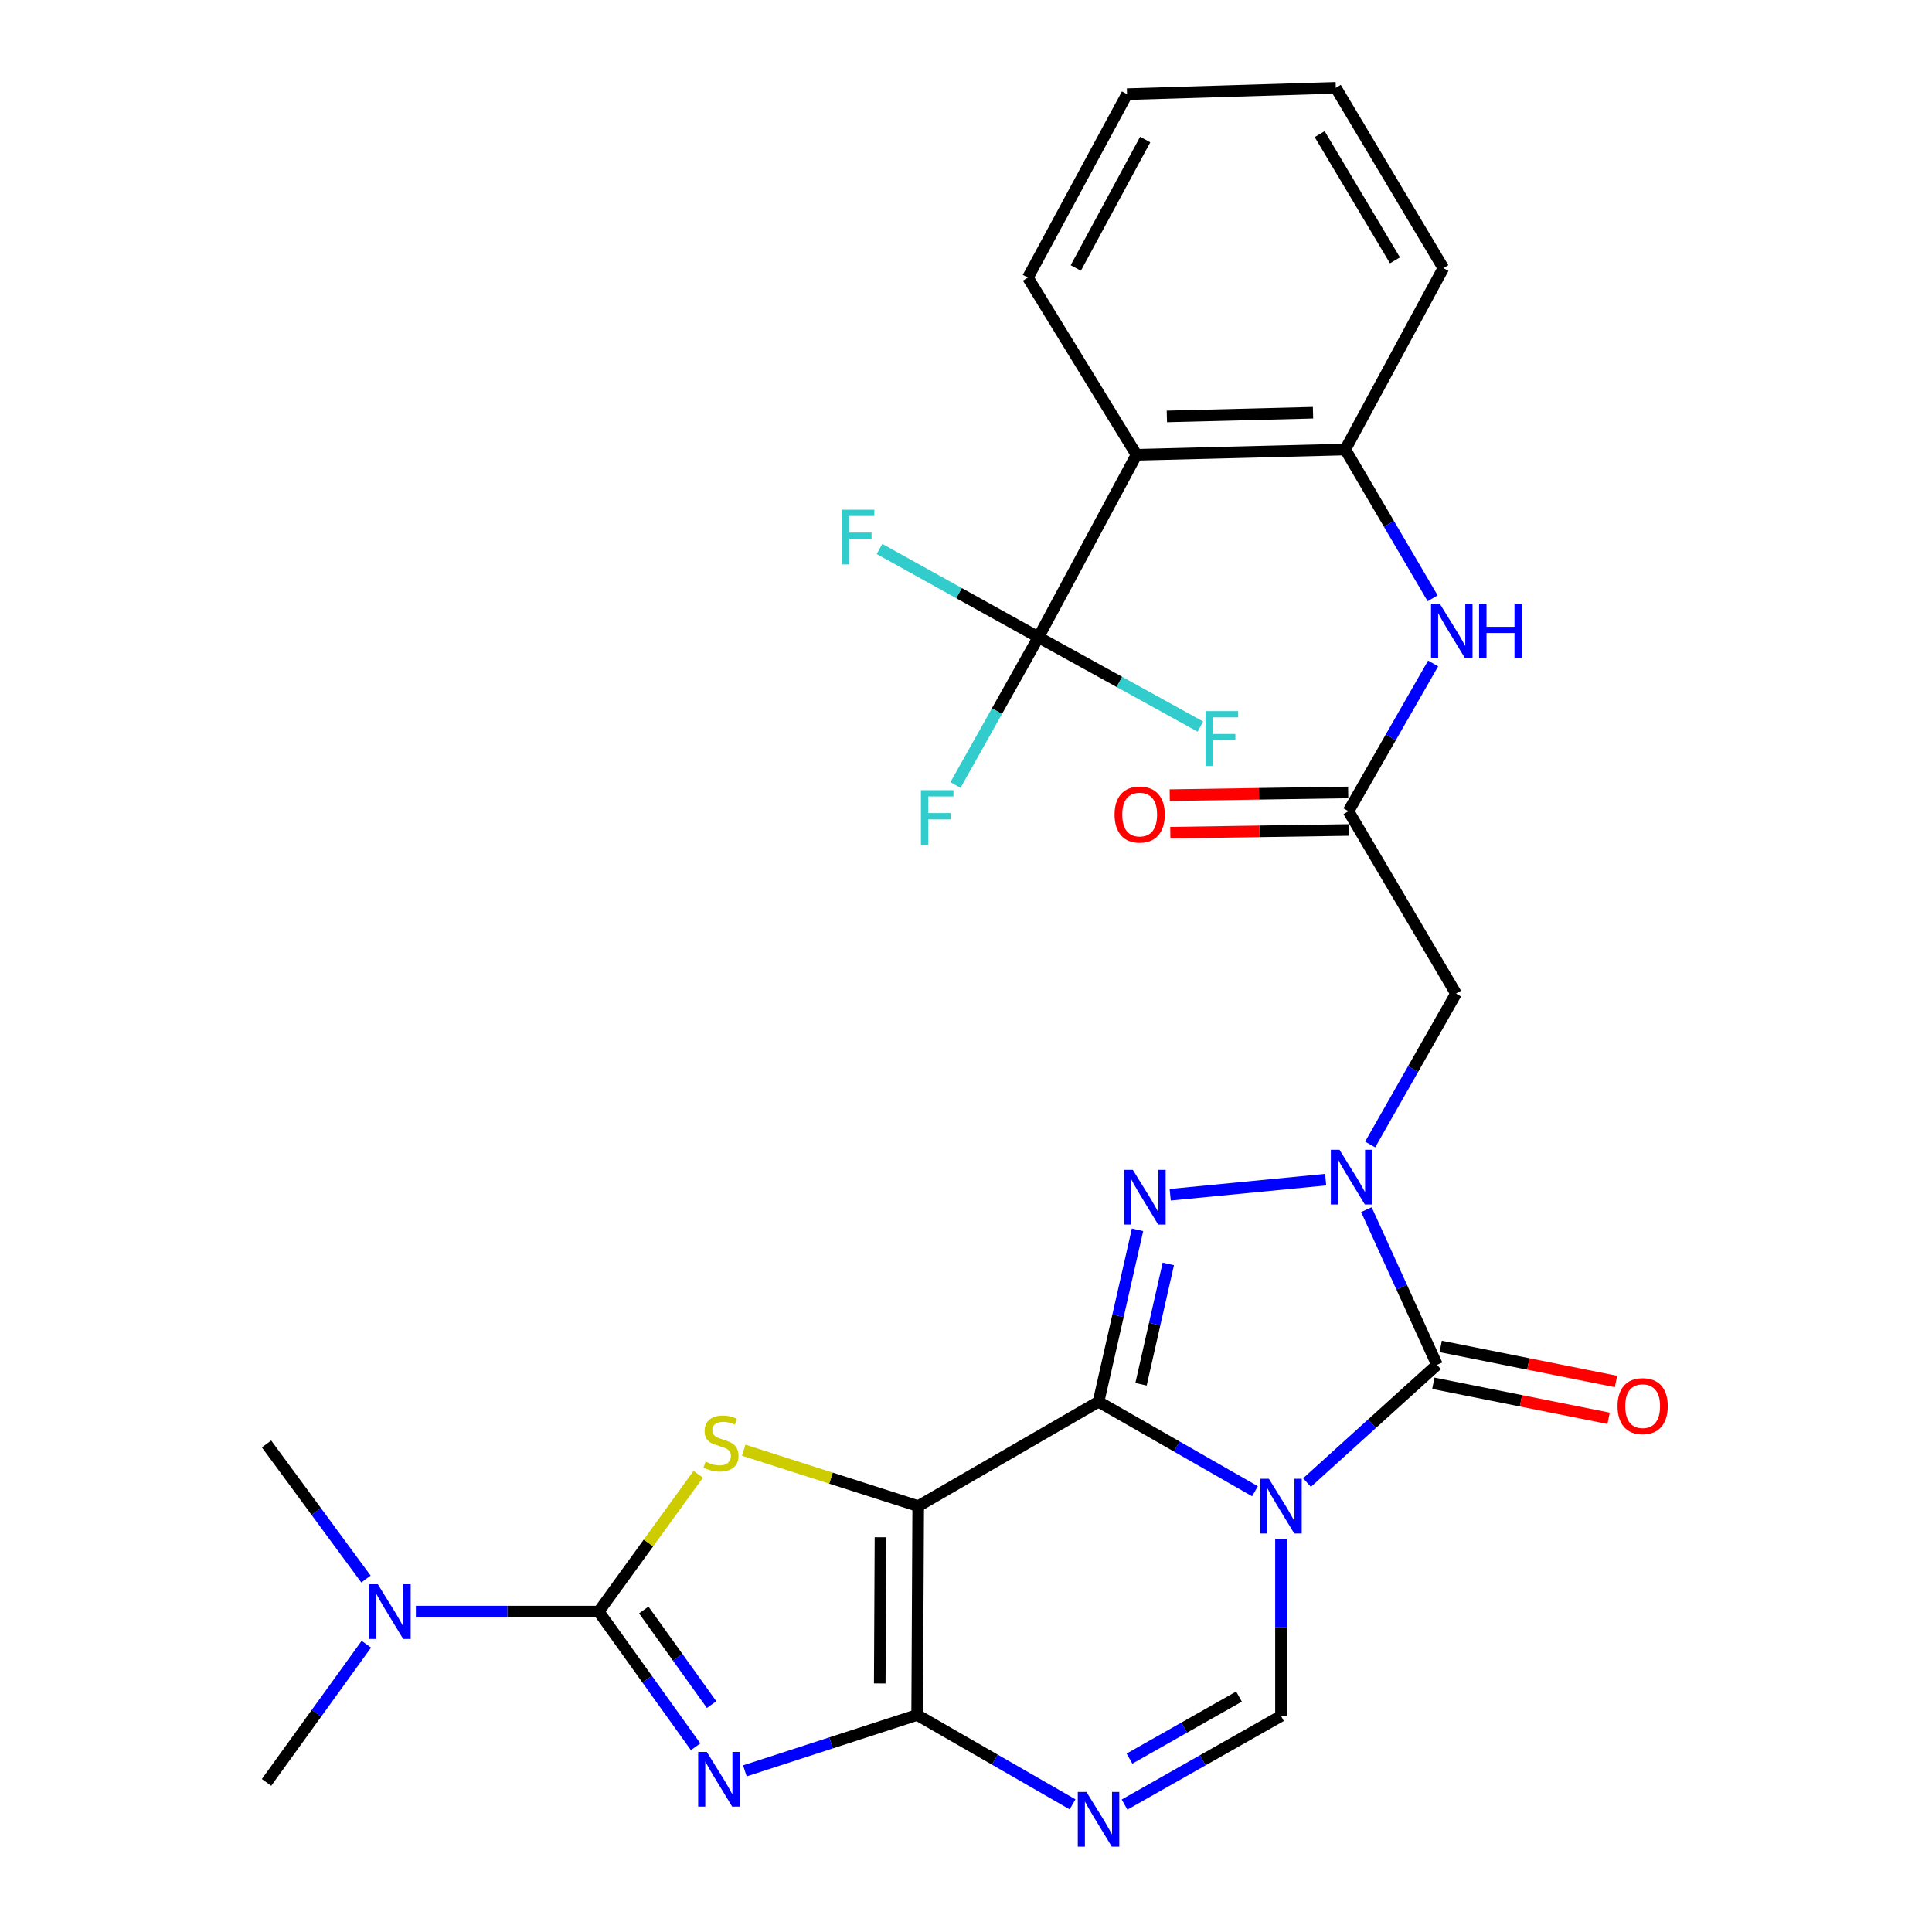 <?xml version='1.0' encoding='iso-8859-1'?>
<svg version='1.1' baseProfile='full'
              xmlns='http://www.w3.org/2000/svg'
                      xmlns:rdkit='http://www.rdkit.org/xml'
                      xmlns:xlink='http://www.w3.org/1999/xlink'
                  xml:space='preserve'
width='1000px' height='1000px' viewBox='0 0 1000 1000'>
<!-- END OF HEADER -->
<rect style='opacity:1.0;fill:#FFFFFF;stroke:none' width='1000' height='1000' x='0' y='0'> </rect>
<path class='bond-0' d='M 568.602,725.544 L 609.088,748.703' style='fill:none;fill-rule:evenodd;stroke:#000000;stroke-width:6px;stroke-linecap:butt;stroke-linejoin:miter;stroke-opacity:1' />
<path class='bond-0' d='M 609.088,748.703 L 649.574,771.862' style='fill:none;fill-rule:evenodd;stroke:#0000FF;stroke-width:6px;stroke-linecap:butt;stroke-linejoin:miter;stroke-opacity:1' />
<path class='bond-1' d='M 568.602,725.544 L 475.262,779.561' style='fill:none;fill-rule:evenodd;stroke:#000000;stroke-width:6px;stroke-linecap:butt;stroke-linejoin:miter;stroke-opacity:1' />
<path class='bond-5' d='M 568.602,725.544 L 578.692,681.045' style='fill:none;fill-rule:evenodd;stroke:#000000;stroke-width:6px;stroke-linecap:butt;stroke-linejoin:miter;stroke-opacity:1' />
<path class='bond-5' d='M 578.692,681.045 L 588.782,636.546' style='fill:none;fill-rule:evenodd;stroke:#0000FF;stroke-width:6px;stroke-linecap:butt;stroke-linejoin:miter;stroke-opacity:1' />
<path class='bond-5' d='M 590.594,716.494 L 597.657,685.345' style='fill:none;fill-rule:evenodd;stroke:#000000;stroke-width:6px;stroke-linecap:butt;stroke-linejoin:miter;stroke-opacity:1' />
<path class='bond-5' d='M 597.657,685.345 L 604.719,654.196' style='fill:none;fill-rule:evenodd;stroke:#0000FF;stroke-width:6px;stroke-linecap:butt;stroke-linejoin:miter;stroke-opacity:1' />
<path class='bond-6' d='M 676.498,767.372 L 710.149,736.908' style='fill:none;fill-rule:evenodd;stroke:#0000FF;stroke-width:6px;stroke-linecap:butt;stroke-linejoin:miter;stroke-opacity:1' />
<path class='bond-6' d='M 710.149,736.908 L 743.8,706.444' style='fill:none;fill-rule:evenodd;stroke:#000000;stroke-width:6px;stroke-linecap:butt;stroke-linejoin:miter;stroke-opacity:1' />
<path class='bond-10' d='M 663.034,796.437 L 663.034,842.312' style='fill:none;fill-rule:evenodd;stroke:#0000FF;stroke-width:6px;stroke-linecap:butt;stroke-linejoin:miter;stroke-opacity:1' />
<path class='bond-10' d='M 663.034,842.312 L 663.034,888.188' style='fill:none;fill-rule:evenodd;stroke:#000000;stroke-width:6px;stroke-linecap:butt;stroke-linejoin:miter;stroke-opacity:1' />
<path class='bond-2' d='M 475.262,779.561 L 474.722,887.659' style='fill:none;fill-rule:evenodd;stroke:#000000;stroke-width:6px;stroke-linecap:butt;stroke-linejoin:miter;stroke-opacity:1' />
<path class='bond-2' d='M 455.735,795.678 L 455.357,871.347' style='fill:none;fill-rule:evenodd;stroke:#000000;stroke-width:6px;stroke-linecap:butt;stroke-linejoin:miter;stroke-opacity:1' />
<path class='bond-8' d='M 475.262,779.561 L 430.102,765.084' style='fill:none;fill-rule:evenodd;stroke:#000000;stroke-width:6px;stroke-linecap:butt;stroke-linejoin:miter;stroke-opacity:1' />
<path class='bond-8' d='M 430.102,765.084 L 384.941,750.607' style='fill:none;fill-rule:evenodd;stroke:#CCCC00;stroke-width:6px;stroke-linecap:butt;stroke-linejoin:miter;stroke-opacity:1' />
<path class='bond-3' d='M 474.722,887.659 L 430.135,902.127' style='fill:none;fill-rule:evenodd;stroke:#000000;stroke-width:6px;stroke-linecap:butt;stroke-linejoin:miter;stroke-opacity:1' />
<path class='bond-3' d='M 430.135,902.127 L 385.549,916.594' style='fill:none;fill-rule:evenodd;stroke:#0000FF;stroke-width:6px;stroke-linecap:butt;stroke-linejoin:miter;stroke-opacity:1' />
<path class='bond-9' d='M 474.722,887.659 L 514.938,910.798' style='fill:none;fill-rule:evenodd;stroke:#000000;stroke-width:6px;stroke-linecap:butt;stroke-linejoin:miter;stroke-opacity:1' />
<path class='bond-9' d='M 514.938,910.798 L 555.155,933.938' style='fill:none;fill-rule:evenodd;stroke:#0000FF;stroke-width:6px;stroke-linecap:butt;stroke-linejoin:miter;stroke-opacity:1' />
<path class='bond-31' d='M 360.046,904.125 L 334.965,869.143' style='fill:none;fill-rule:evenodd;stroke:#0000FF;stroke-width:6px;stroke-linecap:butt;stroke-linejoin:miter;stroke-opacity:1' />
<path class='bond-31' d='M 334.965,869.143 L 309.885,834.161' style='fill:none;fill-rule:evenodd;stroke:#000000;stroke-width:6px;stroke-linecap:butt;stroke-linejoin:miter;stroke-opacity:1' />
<path class='bond-31' d='M 368.325,882.299 L 350.769,857.812' style='fill:none;fill-rule:evenodd;stroke:#0000FF;stroke-width:6px;stroke-linecap:butt;stroke-linejoin:miter;stroke-opacity:1' />
<path class='bond-31' d='M 350.769,857.812 L 333.213,833.325' style='fill:none;fill-rule:evenodd;stroke:#000000;stroke-width:6px;stroke-linecap:butt;stroke-linejoin:miter;stroke-opacity:1' />
<path class='bond-4' d='M 686.155,610.584 L 605.697,618.4' style='fill:none;fill-rule:evenodd;stroke:#0000FF;stroke-width:6px;stroke-linecap:butt;stroke-linejoin:miter;stroke-opacity:1' />
<path class='bond-13' d='M 709.193,592.387 L 731.412,553.336' style='fill:none;fill-rule:evenodd;stroke:#0000FF;stroke-width:6px;stroke-linecap:butt;stroke-linejoin:miter;stroke-opacity:1' />
<path class='bond-13' d='M 731.412,553.336 L 753.631,514.286' style='fill:none;fill-rule:evenodd;stroke:#000000;stroke-width:6px;stroke-linecap:butt;stroke-linejoin:miter;stroke-opacity:1' />
<path class='bond-30' d='M 707.24,626.108 L 725.52,666.276' style='fill:none;fill-rule:evenodd;stroke:#0000FF;stroke-width:6px;stroke-linecap:butt;stroke-linejoin:miter;stroke-opacity:1' />
<path class='bond-30' d='M 725.52,666.276 L 743.8,706.444' style='fill:none;fill-rule:evenodd;stroke:#000000;stroke-width:6px;stroke-linecap:butt;stroke-linejoin:miter;stroke-opacity:1' />
<path class='bond-18' d='M 741.892,715.978 L 787.253,725.053' style='fill:none;fill-rule:evenodd;stroke:#000000;stroke-width:6px;stroke-linecap:butt;stroke-linejoin:miter;stroke-opacity:1' />
<path class='bond-18' d='M 787.253,725.053 L 832.613,734.128' style='fill:none;fill-rule:evenodd;stroke:#FF0000;stroke-width:6px;stroke-linecap:butt;stroke-linejoin:miter;stroke-opacity:1' />
<path class='bond-18' d='M 745.707,696.91 L 791.067,705.985' style='fill:none;fill-rule:evenodd;stroke:#000000;stroke-width:6px;stroke-linecap:butt;stroke-linejoin:miter;stroke-opacity:1' />
<path class='bond-18' d='M 791.067,705.985 L 836.428,715.06' style='fill:none;fill-rule:evenodd;stroke:#FF0000;stroke-width:6px;stroke-linecap:butt;stroke-linejoin:miter;stroke-opacity:1' />
<path class='bond-7' d='M 309.885,834.161 L 335.645,798.622' style='fill:none;fill-rule:evenodd;stroke:#000000;stroke-width:6px;stroke-linecap:butt;stroke-linejoin:miter;stroke-opacity:1' />
<path class='bond-7' d='M 335.645,798.622 L 361.405,763.084' style='fill:none;fill-rule:evenodd;stroke:#CCCC00;stroke-width:6px;stroke-linecap:butt;stroke-linejoin:miter;stroke-opacity:1' />
<path class='bond-17' d='M 309.885,834.161 L 262.573,834.161' style='fill:none;fill-rule:evenodd;stroke:#000000;stroke-width:6px;stroke-linecap:butt;stroke-linejoin:miter;stroke-opacity:1' />
<path class='bond-17' d='M 262.573,834.161 L 215.261,834.161' style='fill:none;fill-rule:evenodd;stroke:#0000FF;stroke-width:6px;stroke-linecap:butt;stroke-linejoin:miter;stroke-opacity:1' />
<path class='bond-29' d='M 582.056,934.055 L 622.545,911.122' style='fill:none;fill-rule:evenodd;stroke:#0000FF;stroke-width:6px;stroke-linecap:butt;stroke-linejoin:miter;stroke-opacity:1' />
<path class='bond-29' d='M 622.545,911.122 L 663.034,888.188' style='fill:none;fill-rule:evenodd;stroke:#000000;stroke-width:6px;stroke-linecap:butt;stroke-linejoin:miter;stroke-opacity:1' />
<path class='bond-29' d='M 584.619,910.255 L 612.961,894.201' style='fill:none;fill-rule:evenodd;stroke:#0000FF;stroke-width:6px;stroke-linecap:butt;stroke-linejoin:miter;stroke-opacity:1' />
<path class='bond-29' d='M 612.961,894.201 L 641.304,878.148' style='fill:none;fill-rule:evenodd;stroke:#000000;stroke-width:6px;stroke-linecap:butt;stroke-linejoin:miter;stroke-opacity:1' />
<path class='bond-11' d='M 537.5,329.83 L 588.254,235.398' style='fill:none;fill-rule:evenodd;stroke:#000000;stroke-width:6px;stroke-linecap:butt;stroke-linejoin:miter;stroke-opacity:1' />
<path class='bond-20' d='M 537.5,329.83 L 516.023,368.077' style='fill:none;fill-rule:evenodd;stroke:#000000;stroke-width:6px;stroke-linecap:butt;stroke-linejoin:miter;stroke-opacity:1' />
<path class='bond-20' d='M 516.023,368.077 L 494.547,406.324' style='fill:none;fill-rule:evenodd;stroke:#33CCCC;stroke-width:6px;stroke-linecap:butt;stroke-linejoin:miter;stroke-opacity:1' />
<path class='bond-21' d='M 537.5,329.83 L 579.409,352.957' style='fill:none;fill-rule:evenodd;stroke:#000000;stroke-width:6px;stroke-linecap:butt;stroke-linejoin:miter;stroke-opacity:1' />
<path class='bond-21' d='M 579.409,352.957 L 621.319,376.084' style='fill:none;fill-rule:evenodd;stroke:#33CCCC;stroke-width:6px;stroke-linecap:butt;stroke-linejoin:miter;stroke-opacity:1' />
<path class='bond-22' d='M 537.5,329.83 L 496.364,306.987' style='fill:none;fill-rule:evenodd;stroke:#000000;stroke-width:6px;stroke-linecap:butt;stroke-linejoin:miter;stroke-opacity:1' />
<path class='bond-22' d='M 496.364,306.987 L 455.227,284.143' style='fill:none;fill-rule:evenodd;stroke:#33CCCC;stroke-width:6px;stroke-linecap:butt;stroke-linejoin:miter;stroke-opacity:1' />
<path class='bond-12' d='M 588.254,235.398 L 696.319,232.665' style='fill:none;fill-rule:evenodd;stroke:#000000;stroke-width:6px;stroke-linecap:butt;stroke-linejoin:miter;stroke-opacity:1' />
<path class='bond-12' d='M 603.972,215.549 L 679.618,213.635' style='fill:none;fill-rule:evenodd;stroke:#000000;stroke-width:6px;stroke-linecap:butt;stroke-linejoin:miter;stroke-opacity:1' />
<path class='bond-23' d='M 588.254,235.398 L 532.022,143.7' style='fill:none;fill-rule:evenodd;stroke:#000000;stroke-width:6px;stroke-linecap:butt;stroke-linejoin:miter;stroke-opacity:1' />
<path class='bond-14' d='M 753.631,514.286 L 697.961,419.876' style='fill:none;fill-rule:evenodd;stroke:#000000;stroke-width:6px;stroke-linecap:butt;stroke-linejoin:miter;stroke-opacity:1' />
<path class='bond-16' d='M 697.961,419.876 L 719.872,381.641' style='fill:none;fill-rule:evenodd;stroke:#000000;stroke-width:6px;stroke-linecap:butt;stroke-linejoin:miter;stroke-opacity:1' />
<path class='bond-16' d='M 719.872,381.641 L 741.782,343.405' style='fill:none;fill-rule:evenodd;stroke:#0000FF;stroke-width:6px;stroke-linecap:butt;stroke-linejoin:miter;stroke-opacity:1' />
<path class='bond-19' d='M 697.813,410.154 L 651.631,410.86' style='fill:none;fill-rule:evenodd;stroke:#000000;stroke-width:6px;stroke-linecap:butt;stroke-linejoin:miter;stroke-opacity:1' />
<path class='bond-19' d='M 651.631,410.86 L 605.449,411.566' style='fill:none;fill-rule:evenodd;stroke:#FF0000;stroke-width:6px;stroke-linecap:butt;stroke-linejoin:miter;stroke-opacity:1' />
<path class='bond-19' d='M 698.11,429.597 L 651.928,430.304' style='fill:none;fill-rule:evenodd;stroke:#000000;stroke-width:6px;stroke-linecap:butt;stroke-linejoin:miter;stroke-opacity:1' />
<path class='bond-19' d='M 651.928,430.304 L 605.746,431.01' style='fill:none;fill-rule:evenodd;stroke:#FF0000;stroke-width:6px;stroke-linecap:butt;stroke-linejoin:miter;stroke-opacity:1' />
<path class='bond-15' d='M 696.319,232.665 L 718.923,271.17' style='fill:none;fill-rule:evenodd;stroke:#000000;stroke-width:6px;stroke-linecap:butt;stroke-linejoin:miter;stroke-opacity:1' />
<path class='bond-15' d='M 718.923,271.17 L 741.527,309.675' style='fill:none;fill-rule:evenodd;stroke:#0000FF;stroke-width:6px;stroke-linecap:butt;stroke-linejoin:miter;stroke-opacity:1' />
<path class='bond-24' d='M 696.319,232.665 L 747.084,138.784' style='fill:none;fill-rule:evenodd;stroke:#000000;stroke-width:6px;stroke-linecap:butt;stroke-linejoin:miter;stroke-opacity:1' />
<path class='bond-25' d='M 189.416,817.307 L 163.683,782.342' style='fill:none;fill-rule:evenodd;stroke:#0000FF;stroke-width:6px;stroke-linecap:butt;stroke-linejoin:miter;stroke-opacity:1' />
<path class='bond-25' d='M 163.683,782.342 L 137.95,747.378' style='fill:none;fill-rule:evenodd;stroke:#000000;stroke-width:6px;stroke-linecap:butt;stroke-linejoin:miter;stroke-opacity:1' />
<path class='bond-26' d='M 189.621,851.048 L 163.785,886.811' style='fill:none;fill-rule:evenodd;stroke:#0000FF;stroke-width:6px;stroke-linecap:butt;stroke-linejoin:miter;stroke-opacity:1' />
<path class='bond-26' d='M 163.785,886.811 L 137.95,922.575' style='fill:none;fill-rule:evenodd;stroke:#000000;stroke-width:6px;stroke-linecap:butt;stroke-linejoin:miter;stroke-opacity:1' />
<path class='bond-32' d='M 532.022,143.7 L 583.349,48.739' style='fill:none;fill-rule:evenodd;stroke:#000000;stroke-width:6px;stroke-linecap:butt;stroke-linejoin:miter;stroke-opacity:1' />
<path class='bond-32' d='M 556.828,138.702 L 592.757,72.229' style='fill:none;fill-rule:evenodd;stroke:#000000;stroke-width:6px;stroke-linecap:butt;stroke-linejoin:miter;stroke-opacity:1' />
<path class='bond-28' d='M 747.084,138.784 L 691.404,45.455' style='fill:none;fill-rule:evenodd;stroke:#000000;stroke-width:6px;stroke-linecap:butt;stroke-linejoin:miter;stroke-opacity:1' />
<path class='bond-28' d='M 722.032,134.748 L 683.056,69.417' style='fill:none;fill-rule:evenodd;stroke:#000000;stroke-width:6px;stroke-linecap:butt;stroke-linejoin:miter;stroke-opacity:1' />
<path class='bond-27' d='M 583.349,48.739 L 691.404,45.455' style='fill:none;fill-rule:evenodd;stroke:#000000;stroke-width:6px;stroke-linecap:butt;stroke-linejoin:miter;stroke-opacity:1' />
<path  class='atom-1' d='M 656.774 765.401
L 666.054 780.401
Q 666.974 781.881, 668.454 784.561
Q 669.934 787.241, 670.014 787.401
L 670.014 765.401
L 673.774 765.401
L 673.774 793.721
L 669.894 793.721
L 659.934 777.321
Q 658.774 775.401, 657.534 773.201
Q 656.334 771.001, 655.974 770.321
L 655.974 793.721
L 652.294 793.721
L 652.294 765.401
L 656.774 765.401
' fill='#0000FF'/>
<path  class='atom-4' d='M 365.852 906.795
L 375.132 921.795
Q 376.052 923.275, 377.532 925.955
Q 379.012 928.635, 379.092 928.795
L 379.092 906.795
L 382.852 906.795
L 382.852 935.115
L 378.972 935.115
L 369.012 918.715
Q 367.852 916.795, 366.612 914.595
Q 365.412 912.395, 365.052 911.715
L 365.052 935.115
L 361.372 935.115
L 361.372 906.795
L 365.852 906.795
' fill='#0000FF'/>
<path  class='atom-5' d='M 693.322 595.119
L 702.602 610.119
Q 703.522 611.599, 705.002 614.279
Q 706.482 616.959, 706.562 617.119
L 706.562 595.119
L 710.322 595.119
L 710.322 623.439
L 706.442 623.439
L 696.482 607.039
Q 695.322 605.119, 694.082 602.919
Q 692.882 600.719, 692.522 600.039
L 692.522 623.439
L 688.842 623.439
L 688.842 595.119
L 693.322 595.119
' fill='#0000FF'/>
<path  class='atom-6' d='M 586.347 605.512
L 595.627 620.512
Q 596.547 621.992, 598.027 624.672
Q 599.507 627.352, 599.587 627.512
L 599.587 605.512
L 603.347 605.512
L 603.347 633.832
L 599.467 633.832
L 589.507 617.432
Q 588.347 615.512, 587.107 613.312
Q 585.907 611.112, 585.547 610.432
L 585.547 633.832
L 581.867 633.832
L 581.867 605.512
L 586.347 605.512
' fill='#0000FF'/>
<path  class='atom-9' d='M 365.181 756.558
Q 365.501 756.678, 366.821 757.238
Q 368.141 757.798, 369.581 758.158
Q 371.061 758.478, 372.501 758.478
Q 375.181 758.478, 376.741 757.198
Q 378.301 755.878, 378.301 753.598
Q 378.301 752.038, 377.501 751.078
Q 376.741 750.118, 375.541 749.598
Q 374.341 749.078, 372.341 748.478
Q 369.821 747.718, 368.301 746.998
Q 366.821 746.278, 365.741 744.758
Q 364.701 743.238, 364.701 740.678
Q 364.701 737.118, 367.101 734.918
Q 369.541 732.718, 374.341 732.718
Q 377.621 732.718, 381.341 734.278
L 380.421 737.358
Q 377.021 735.958, 374.461 735.958
Q 371.701 735.958, 370.181 737.118
Q 368.661 738.238, 368.701 740.198
Q 368.701 741.718, 369.461 742.638
Q 370.261 743.558, 371.381 744.078
Q 372.541 744.598, 374.461 745.198
Q 377.021 745.998, 378.541 746.798
Q 380.061 747.598, 381.141 749.238
Q 382.261 750.838, 382.261 753.598
Q 382.261 757.518, 379.621 759.638
Q 377.021 761.718, 372.661 761.718
Q 370.141 761.718, 368.221 761.158
Q 366.341 760.638, 364.101 759.718
L 365.181 756.558
' fill='#CCCC00'/>
<path  class='atom-10' d='M 562.342 927.515
L 571.622 942.515
Q 572.542 943.995, 574.022 946.675
Q 575.502 949.355, 575.582 949.515
L 575.582 927.515
L 579.342 927.515
L 579.342 955.835
L 575.462 955.835
L 565.502 939.435
Q 564.342 937.515, 563.102 935.315
Q 561.902 933.115, 561.542 932.435
L 561.542 955.835
L 557.862 955.835
L 557.862 927.515
L 562.342 927.515
' fill='#0000FF'/>
<path  class='atom-17' d='M 745.178 312.397
L 754.458 327.397
Q 755.378 328.877, 756.858 331.557
Q 758.338 334.237, 758.418 334.397
L 758.418 312.397
L 762.178 312.397
L 762.178 340.717
L 758.298 340.717
L 748.338 324.317
Q 747.178 322.397, 745.938 320.197
Q 744.738 317.997, 744.378 317.317
L 744.378 340.717
L 740.698 340.717
L 740.698 312.397
L 745.178 312.397
' fill='#0000FF'/>
<path  class='atom-17' d='M 765.578 312.397
L 769.418 312.397
L 769.418 324.437
L 783.898 324.437
L 783.898 312.397
L 787.738 312.397
L 787.738 340.717
L 783.898 340.717
L 783.898 327.637
L 769.418 327.637
L 769.418 340.717
L 765.578 340.717
L 765.578 312.397
' fill='#0000FF'/>
<path  class='atom-18' d='M 195.559 820.001
L 204.839 835.001
Q 205.759 836.481, 207.239 839.161
Q 208.719 841.841, 208.799 842.001
L 208.799 820.001
L 212.559 820.001
L 212.559 848.321
L 208.679 848.321
L 198.719 831.921
Q 197.559 830.001, 196.319 827.801
Q 195.119 825.601, 194.759 824.921
L 194.759 848.321
L 191.079 848.321
L 191.079 820.001
L 195.559 820.001
' fill='#0000FF'/>
<path  class='atom-19' d='M 837.234 727.817
Q 837.234 721.017, 840.594 717.217
Q 843.954 713.417, 850.234 713.417
Q 856.514 713.417, 859.874 717.217
Q 863.234 721.017, 863.234 727.817
Q 863.234 734.697, 859.834 738.617
Q 856.434 742.497, 850.234 742.497
Q 843.994 742.497, 840.594 738.617
Q 837.234 734.737, 837.234 727.817
M 850.234 739.297
Q 854.554 739.297, 856.874 736.417
Q 859.234 733.497, 859.234 727.817
Q 859.234 722.257, 856.874 719.457
Q 854.554 716.617, 850.234 716.617
Q 845.914 716.617, 843.554 719.417
Q 841.234 722.217, 841.234 727.817
Q 841.234 733.537, 843.554 736.417
Q 845.914 739.297, 850.234 739.297
' fill='#FF0000'/>
<path  class='atom-20' d='M 576.896 421.608
Q 576.896 414.808, 580.256 411.008
Q 583.616 407.208, 589.896 407.208
Q 596.176 407.208, 599.536 411.008
Q 602.896 414.808, 602.896 421.608
Q 602.896 428.488, 599.496 432.408
Q 596.096 436.288, 589.896 436.288
Q 583.656 436.288, 580.256 432.408
Q 576.896 428.528, 576.896 421.608
M 589.896 433.088
Q 594.216 433.088, 596.536 430.208
Q 598.896 427.288, 598.896 421.608
Q 598.896 416.048, 596.536 413.248
Q 594.216 410.408, 589.896 410.408
Q 585.576 410.408, 583.216 413.208
Q 580.896 416.008, 580.896 421.608
Q 580.896 427.328, 583.216 430.208
Q 585.576 433.088, 589.896 433.088
' fill='#FF0000'/>
<path  class='atom-21' d='M 476.673 409
L 493.513 409
L 493.513 412.24
L 480.473 412.24
L 480.473 420.84
L 492.073 420.84
L 492.073 424.12
L 480.473 424.12
L 480.473 437.32
L 476.673 437.32
L 476.673 409
' fill='#33CCCC'/>
<path  class='atom-22' d='M 624.03 368.066
L 640.87 368.066
L 640.87 371.306
L 627.83 371.306
L 627.83 379.906
L 639.43 379.906
L 639.43 383.186
L 627.83 383.186
L 627.83 396.386
L 624.03 396.386
L 624.03 368.066
' fill='#33CCCC'/>
<path  class='atom-23' d='M 435.718 263.825
L 452.558 263.825
L 452.558 267.065
L 439.518 267.065
L 439.518 275.665
L 451.118 275.665
L 451.118 278.945
L 439.518 278.945
L 439.518 292.145
L 435.718 292.145
L 435.718 263.825
' fill='#33CCCC'/>
</svg>
